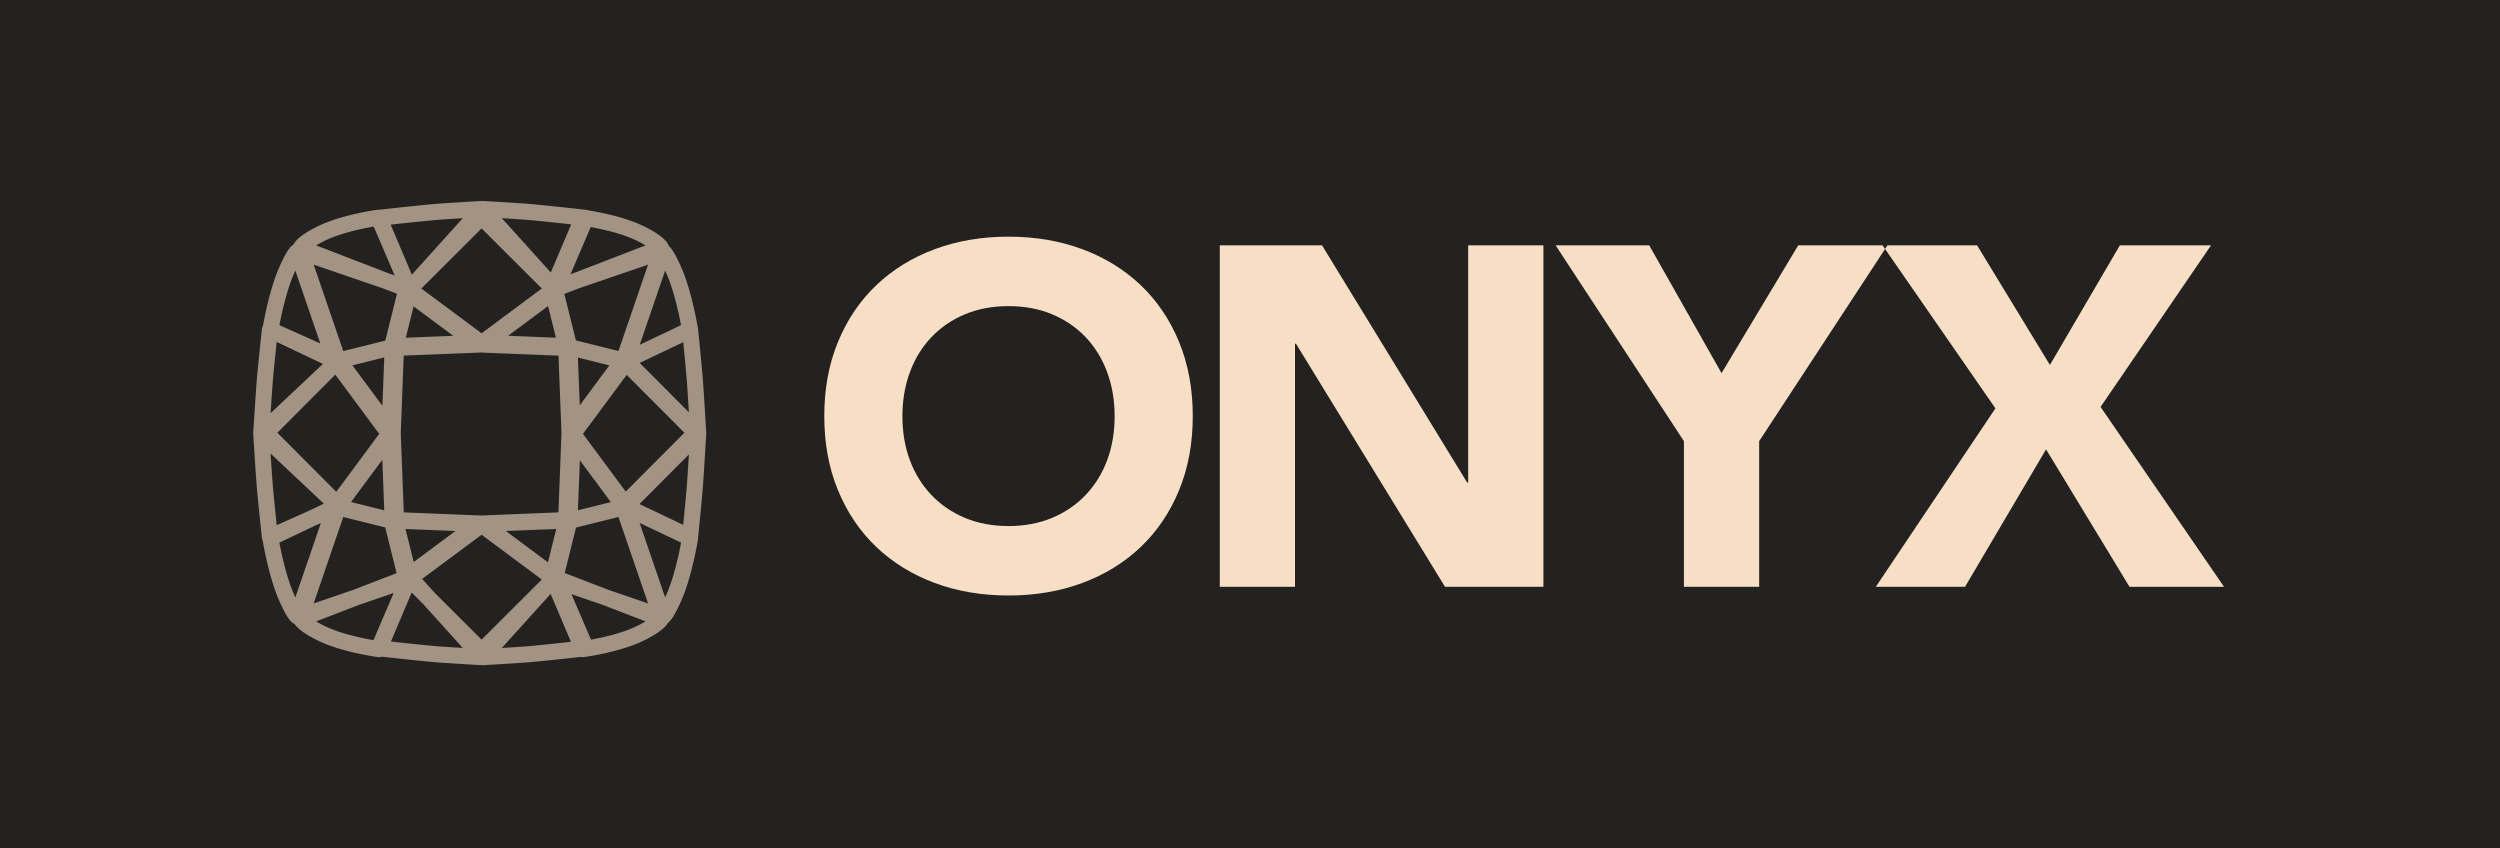 <svg xmlns="http://www.w3.org/2000/svg" width="622" height="211"><g fill="none" fill-rule="evenodd"><path fill="#242220" d="M0 0h622v211H0z"/><path stroke="#F7DFC6" stroke-linecap="round" stroke-linejoin="round" stroke-width="4" d="m137.49 143.545.062-.245-17.442-12.962 21.568-.859.815-20.71-.8-1.079.003.075-.293 7.606-.542 14.03-21.165.86-21.165-.86-.824-21.636.808-21.212-.818.033-.782 20.115.716.964-.737.993.81 20.83 21.349.85-17.34 12.886.08.321.048-.018.014-.031.017.019.05-.02-.022.051.176.196 17.742-13.185 17.605 13.082-.061-.143.128.05Zm4.174-13.936 13.5-3.365 9.295 27.104-13.855-4.747 13.855 5.34s-.55 1.394-5.208 3.659c-5.77 2.804-14.266 3.898-14.266 3.898l-.052-.123c-1.982.228-7.195.817-12.628 1.327-2.868.27-12.195.796-12.195.796l16.449-18.24-16.74 16.706-13.076-13.048 13.15 14.582s-9.326-.527-12.194-.796a633.77 633.77 0 0 1-13.315-1.407l-.086.203s-8.497-1.094-14.27-3.898c-4.658-2.265-5.205-3.659-5.205-3.659l13.855-5.34-13.855 4.747 9.293-27.104 13.375 3.333-.022-.087-13.53-3.372-.73.326-9.225 26.904s-.79-.32-2.803-4.98c-2.493-5.772-3.906-14.51-3.906-14.51l10.262-4.883-10.388 4.635s-.982-9.244-1.24-12.328c-.279-3.336-.909-13.369-.909-13.369l18.763 17.658.118-.158-17.685-17.748 16.931-16.991L65 107.733s.63-10.033.908-13.37c.26-3.083 1.241-12.328 1.241-12.328l.13.058c.08-.487 1.482-8.884 3.902-14.489 2.013-4.658 2.803-4.978 2.803-4.978l9.092 26.516.99.442-9.243-26.958 21.305 7.3-21.305-8.212s.547-1.395 5.205-3.658c5.773-2.806 14.27-3.899 14.27-3.899l.023.054c.806-.095 6.937-.81 13.378-1.414 2.868-.269 12.195-.797 12.195-.797l-17.36 19.25L119.818 54l17.738 17.701.103-.242L120.109 52s9.328.528 12.196.797a631.884 631.884 0 0 1 13.467 1.424l-.02.047c2.216.34 8.773 1.49 13.499 3.788 4.658 2.263 5.208 3.658 5.208 3.658l-21.304 8.213 21.304-7.3-9.28 27.058.04.04.71.177-.227.307 17.393 17.456-17.634 17.698.367.496 17.882-17.946s-.582 10.033-.852 13.37c-.237 3.083-1.164 12.327-1.164 12.327l-15.92-7.576-14.095 3.514-.015.061Zm-4.092 14.526-1.013 1.124 1.09-1.087-.006-.013-.07-.024Zm-.112-.468-.037-.028.028.067.01-.039Zm1.11.81-.914-.313-.008.008 7.285 17.203.84-.098-7.204-16.8Zm-20.078-59.159 1.144-.046-17.746-13.187.031.075-.056-.022-.173.697 16.8 12.483Zm1.496-.037.695.029 16.89-12.551-.115-.46-17.47 12.982Zm20.89 1.281.814 21.08.78-1.052-.787-19.996-.807-.032Zm-39 57.327-.045-.183-.192.453.25-.085-.112-.111.1-.074Zm53.133-54.216-13.336-3.325v.02L155 89.688l.012-.016Zm-53.203 53.932.025.1.067-.159-.028-.031-.03.012-.034.078Zm-.25.582-7.327 17.09.153.018 7.257-17.136-.083.028ZM84.295 89.691l13.22-3.296.002-.005-13.226 3.297.004.004Zm-.25.062-.596.149.19.257.405-.406Zm.122-.123-.1-.046.037.11.063-.064Zm57.509-3.263-.038-.009.044.18-.006-.17Zm-4.013-14.558-.107-.108-.071.169.178-.061Zm-.262.26-.04.091.057-.022-.017-.07Zm.929-.489 7.422-17.312a35.28 35.28 0 0 0-.767-.11l-7.326 17.301.242.268.429-.147Zm-36.45.498-.1-.075.052-.053-.034-.08-5.67-1.943 5.737 2.211.015-.06Zm-.048-.128.051-.051-.084-.029.033.08Zm53.914 17.755-.054.025.02-.059-.02-.02.033-.016 9.262-27.009s.798.32 2.803 4.978c2.357 5.463 3.749 13.58 3.891 14.437l.013-.006s.927 9.245 1.164 12.329c.27 3.336.852 13.369.852 13.369l-17.964-18.028ZM101.798 71.87 94.23 54.22l.09-.01 7.478 17.659h-.001Zm-34.52 10.223a9.722 9.722 0 0 0-.003.022l16.002 7.615-.201-.588-15.798-7.05Zm30.42 4.493.009-.238-.191.047-.05.2.231-.01Zm-.181-.196.857-.214 3.318-13.341-.678-.505-3.497 14.06Zm58.23 3.315 15.947-7.59-.013-.074-15.956 7.594-.012.036.033.034Zm-14.062-3.11h.011l-.014-.057.003.056Zm-39.151-15.346-.65.65.037.013-.005.023-.061.068.028.065-.003.01.01.007-.007-.017.033-.133.618-.686Zm-.702.7.023.054-.023-.053h0Zm35.626.35.4-.296-.025-.025.218-.084.098.109.075-.175 4.931-1.901-4.825 1.653-.106.248-.173.066-.15-.167-.238.082.17.17-.415.16.04.16Zm4.18 14.059-3.49-14.028-.576.429 3.337 13.417.729.182Zm-4.153-14.488-.123.042.039.156.084-.198Zm-40.57 34.83-12.62-17.009-.168.042.007-.007.157-.04-.077-.103-.047.047.047.02-.08.076-.018.004-.012-.036-.06.06.083-.021-.473.445-.014-.019-.513.515.527-.496 13.185 17.77-12.958 17.465.333.335 12.68-17.09-.027-.71.048-1.247Zm-.048 1.249-.002.035-.026-.035.026-.036.002.036ZM83.763 125.57l-.314.425.49.122.275-.122-.45-.425Zm-.555.873.07-.2-5.741 2.731 5.671-2.53Zm14.261 3.046.238.06-.003-.062-.238-.01.003.012Zm-8.791 19.11 12.88-4.413.25-.582-.015-.06-13.115 5.056Zm13.035-5.376-3.339-13.426-.883-.22 3.523 14.166.699-.52Zm40.759-36.634.053 1.359-.032.82 12.585 16.979.383-.385-12.908-17.414 13.149-17.74-.483-.484-.049-.013.01-.027-.102-.102-.067.09.159.04-.006.017-.165-.04-12.527 16.9Zm.053 1.359.002-.036.026.036-.026.035-.002-.035Zm13.303 17.91-.136.137.082.038.155-.038-.1-.137Zm9.159 27.489-9.295-27.104 16.002 7.614s-1.413 8.738-3.904 14.51c-2.005 4.66-2.803 4.98-2.803 4.98Zm-23.31-23.869h.02l-.018.07h-.004l.003-.07Zm-39.6 14.263-.199.147.043.174-.03.01 4.852 4.843-4.667-5.174Zm-3.562-57.189 20.538-.818-.561-.417-19.96.811-.017.424Zm21.121-1.281.182.136.17-.127-.292-.011-.06.002Zm1.047.038-.573.425 20.768.827-.017-.433-20.178-.82Zm21.009 22.332-.017.023.019.025-.002-.048Zm-4.202 35.903-.03.122.32.238.166-.184.359.138.264.618 12.035 4.124-12.3-4.742-.116-.272 3.476-13.978-.755.189-3.357 13.502.463.344-.07.077-.455-.176Zm.082.59.041-.045.03.07.013.004.202-.201-.078-.058-.167.185-.162-.384-.09.357.211.072Zm.443-.49.134-.15.039.092-.04.157-.133-.1Z" opacity=".595"/><path fill="#F7DFC6" d="M205.08 103.52c0-6.8 1.14-12.96 3.42-18.48 2.28-5.52 5.46-10.22 9.54-14.1 4.08-3.88 8.92-6.86 14.52-8.94 5.6-2.08 11.72-3.12 18.36-3.12 6.64 0 12.76 1.04 18.36 3.12s10.44 5.06 14.52 8.94 7.26 8.58 9.54 14.1c2.28 5.52 3.42 11.68 3.42 18.48 0 6.8-1.14 12.96-3.42 18.48-2.28 5.52-5.46 10.22-9.54 14.1-4.08 3.88-8.92 6.86-14.52 8.94-5.6 2.08-11.72 3.12-18.36 3.12-6.64 0-12.76-1.04-18.36-3.12s-10.44-5.06-14.52-8.94-7.26-8.58-9.54-14.1c-2.28-5.52-3.42-11.68-3.42-18.48Zm19.44 0c0 4 .62 7.66 1.86 10.98 1.24 3.32 3.02 6.2 5.34 8.64 2.32 2.44 5.1 4.34 8.34 5.7 3.24 1.36 6.86 2.04 10.86 2.04 4 0 7.62-.68 10.86-2.04 3.24-1.36 6.02-3.26 8.34-5.7 2.32-2.44 4.1-5.32 5.34-8.64 1.24-3.32 1.86-6.98 1.86-10.98 0-3.92-.62-7.56-1.86-10.92-1.24-3.36-3.02-6.26-5.34-8.7-2.32-2.44-5.1-4.34-8.34-5.7-3.24-1.36-6.86-2.04-10.86-2.04-4 0-7.62.68-10.86 2.04-3.24 1.36-6.02 3.26-8.34 5.7-2.32 2.44-4.1 5.34-5.34 8.7-1.24 3.36-1.86 7-1.86 10.92Zm78.96-42.48h25.44l36.12 59.04h.24V61.04H384V146h-24.48l-37.08-60.48h-.24V146h-18.72V61.04Zm115.48 48.72-31.92-48.72h23.28l18 31.8 19.08-31.8h22.2l-31.92 48.72V146h-18.72v-36.24Zm77.5-8.16-28.08-40.56h23.52l18.12 29.76 17.4-29.76h22.68l-27.48 40.2L553.34 146h-23.52l-20.76-34.2L488.9 146h-22.2l29.76-44.4Z"/></g></svg>